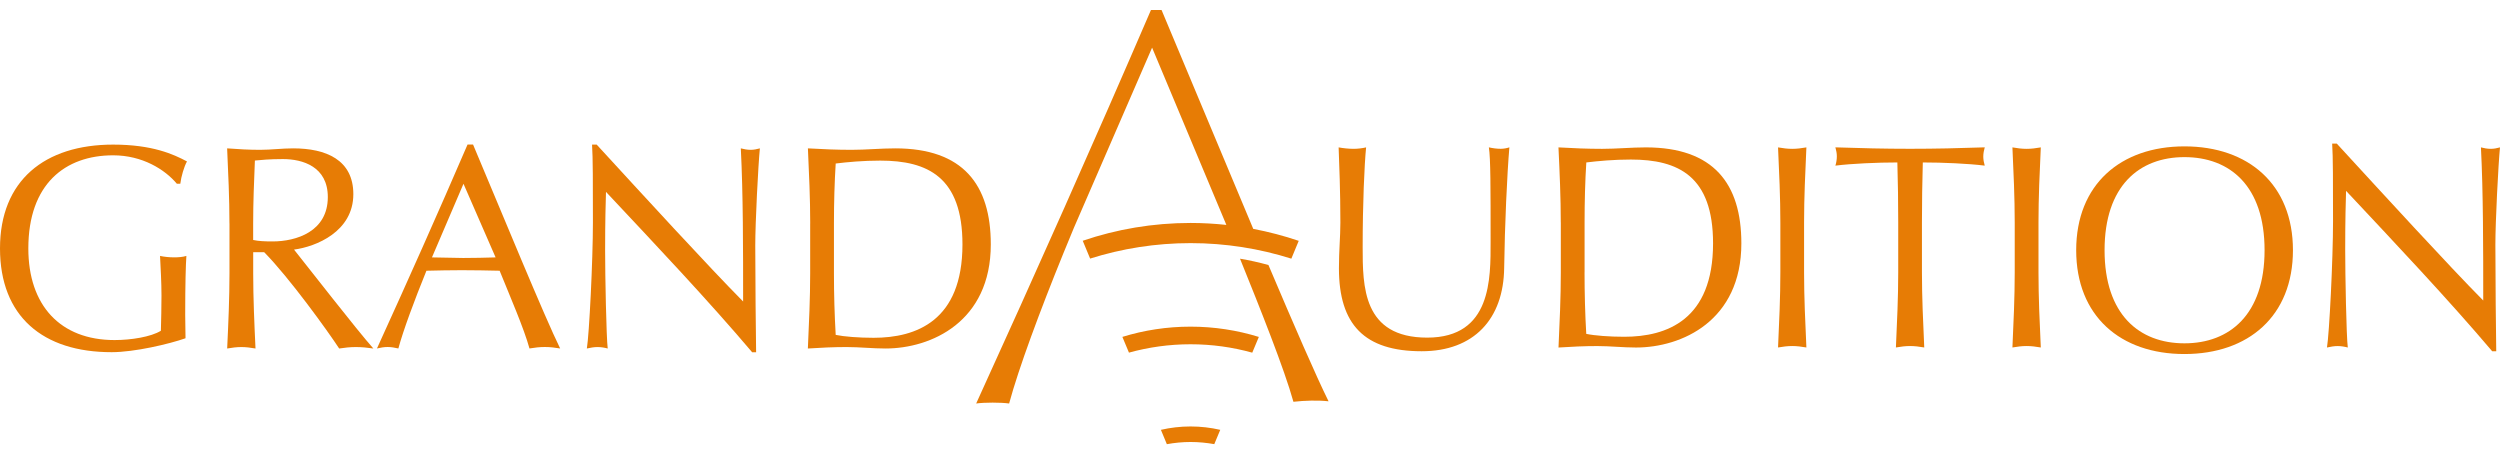 <?xml version="1.0" encoding="UTF-8"?>
<svg width="197" height="36" viewBox="0 0 197 36" fill="none" xmlns="http://www.w3.org/2000/svg">
<path d="M13.934 14.477C12.999 13.358 11.219 12.239 8.915 12.239C5.13 12.239 2.233 14.502 2.233 19.575C2.233 24.055 4.741 26.797 9.029 26.797C10.328 26.797 11.901 26.547 12.678 26.064C12.7 25.149 12.725 24.237 12.725 23.297C12.725 22.225 12.657 21.124 12.611 20.166C12.907 20.234 13.339 20.28 13.706 20.28C14.048 20.28 14.39 20.258 14.687 20.166C14.64 20.852 14.594 22.336 14.594 24.803C14.594 25.4 14.619 26.04 14.619 26.655C13.317 27.113 10.584 27.752 8.804 27.752C3.375 27.759 0 24.924 0 19.575C0 14.226 3.514 11.395 8.918 11.395C11.997 11.395 13.662 12.149 14.733 12.721C14.505 13.132 14.276 13.911 14.208 14.48H13.934V14.477Z" fill="#E77C05"/>
<path d="M18.08 17.609C18.08 15.642 17.987 13.655 17.898 11.691C18.765 11.759 19.632 11.806 20.498 11.806C21.365 11.806 22.232 11.691 23.099 11.691C25.675 11.691 27.843 12.582 27.843 15.302C27.843 18.252 24.9 19.439 23.17 19.668C24.287 21.062 28.096 25.975 29.42 27.462C28.963 27.394 28.506 27.348 28.05 27.348C27.593 27.348 27.162 27.394 26.727 27.462C25.814 26.067 22.781 21.863 20.819 19.875H19.952V21.541C19.952 23.508 20.042 25.495 20.134 27.462C19.746 27.394 19.382 27.348 19.018 27.348C18.654 27.348 18.287 27.394 17.901 27.462C17.994 25.495 18.083 23.508 18.083 21.541V17.609H18.08ZM19.949 18.91C20.36 19.003 20.884 19.025 21.476 19.025C23.346 19.025 25.832 18.249 25.832 15.528C25.832 13.129 23.849 12.535 22.297 12.535C21.248 12.535 20.563 12.603 20.085 12.65C20.017 14.319 19.949 15.964 19.949 17.609V18.91Z" fill="#E77C05"/>
<path d="M37.277 11.391C39.51 16.694 42.931 25.013 44.14 27.459C43.73 27.391 43.341 27.344 42.931 27.344C42.521 27.344 42.132 27.391 41.722 27.459C41.29 25.882 40.195 23.368 39.371 21.334C38.39 21.312 37.388 21.291 36.385 21.291C35.45 21.291 34.537 21.312 33.603 21.334C32.647 23.69 31.78 26.018 31.391 27.459C31.095 27.391 30.82 27.344 30.546 27.344C30.271 27.344 30 27.391 29.704 27.459C32.144 22.11 34.516 16.786 36.842 11.391H37.277ZM36.524 14.477L34.038 20.283C34.837 20.283 35.703 20.329 36.499 20.329C37.341 20.329 38.211 20.308 39.053 20.283L36.521 14.477H36.524Z" fill="#E77C05"/>
<path d="M59.271 27.759C55.804 23.668 51.655 19.278 47.752 15.12C47.728 15.964 47.684 17.337 47.684 19.761C47.684 21.727 47.777 26.55 47.888 27.462C47.638 27.394 47.364 27.348 47.089 27.348C46.815 27.348 46.54 27.394 46.244 27.462C46.426 26.389 46.722 20.537 46.722 17.519C46.722 14.502 46.722 12.424 46.654 11.395H47.018C50.735 15.441 55.776 20.948 58.558 23.758C58.558 19.668 58.558 15.21 58.376 11.691C58.626 11.759 58.901 11.806 59.151 11.806C59.401 11.806 59.629 11.759 59.879 11.691C59.743 13.039 59.515 17.562 59.515 19.346C59.515 21.677 59.561 26.729 59.582 27.759H59.265H59.271Z" fill="#E77C05"/>
<path d="M63.845 17.609C63.845 15.642 63.753 13.655 63.663 11.691C64.805 11.759 65.968 11.806 67.106 11.806C68.244 11.806 69.41 11.691 70.548 11.691C75.885 11.691 78.075 14.548 78.075 19.257C78.075 25.36 73.377 27.462 69.774 27.462C68.747 27.462 67.744 27.348 66.717 27.348C65.69 27.348 64.687 27.394 63.66 27.462C63.749 25.495 63.842 23.508 63.842 21.541V17.609H63.845ZM65.715 21.541C65.715 23.164 65.761 24.809 65.853 26.389C66.492 26.525 67.677 26.618 68.839 26.618C72.192 26.618 75.842 25.291 75.842 19.26C75.842 13.957 73.106 12.656 69.364 12.656C68.019 12.656 66.788 12.77 65.853 12.885C65.761 14.347 65.715 15.97 65.715 17.615V21.547V21.541Z" fill="#E77C05"/>
<path d="M117.323 11.611C117.619 11.679 117.941 11.725 118.258 11.725C118.486 11.725 118.736 11.679 118.939 11.611C118.757 13.735 118.576 17.757 118.529 21.096C118.486 25.143 116.136 27.678 112.03 27.678C107.514 27.678 105.508 25.576 105.508 21.142C105.508 19.727 105.622 18.675 105.622 17.532C105.622 15.018 105.53 12.937 105.484 11.614C105.851 11.682 106.304 11.728 106.668 11.728C106.99 11.728 107.353 11.682 107.649 11.614C107.514 12.962 107.378 16.069 107.378 19.451C107.378 22.558 107.378 26.605 112.465 26.605C117.551 26.605 117.459 21.922 117.459 19.04C117.459 14.7 117.459 12.504 117.323 11.611Z" fill="#E77C05"/>
<path d="M122.989 17.532C122.989 15.565 122.9 13.577 122.807 11.614C123.949 11.682 125.112 11.729 126.25 11.729C127.388 11.729 128.554 11.614 129.692 11.614C135.029 11.614 137.219 14.471 137.219 19.179C137.219 25.282 132.521 27.385 128.918 27.385C127.891 27.385 126.889 27.27 125.865 27.27C124.84 27.27 123.835 27.317 122.81 27.385C122.9 25.418 122.992 23.43 122.992 21.464V17.535L122.989 17.532ZM124.862 21.461C124.862 23.084 124.905 24.729 124.997 26.309C125.636 26.445 126.824 26.537 127.987 26.537C131.34 26.537 134.989 25.211 134.989 19.179C134.989 13.877 132.253 12.572 128.511 12.572C127.166 12.572 125.932 12.687 125.001 12.801C124.908 14.264 124.865 15.887 124.865 17.532V21.461H124.862Z" fill="#E77C05"/>
<path d="M140.292 17.532C140.292 15.565 140.2 13.577 140.11 11.614C140.499 11.682 140.862 11.729 141.227 11.729C141.591 11.729 141.957 11.682 142.344 11.614C142.254 13.58 142.161 15.568 142.161 17.532V21.461C142.161 23.427 142.254 25.415 142.344 27.381C141.954 27.314 141.591 27.267 141.227 27.267C140.862 27.267 140.499 27.314 140.11 27.381C140.2 25.415 140.292 23.427 140.292 21.461V17.532Z" fill="#E77C05"/>
<path d="M149.58 17.532C149.58 15.955 149.558 14.378 149.512 12.801C147.936 12.801 145.909 12.891 144.629 13.052C144.7 12.823 144.743 12.572 144.743 12.319C144.743 12.09 144.7 11.861 144.629 11.611C146.59 11.679 148.552 11.725 150.514 11.725C152.477 11.725 154.436 11.679 156.397 11.611C156.329 11.861 156.283 12.09 156.283 12.344C156.283 12.572 156.329 12.823 156.397 13.052C155.12 12.891 153.09 12.801 151.517 12.801C151.474 14.378 151.449 15.955 151.449 17.532V21.461C151.449 23.427 151.542 25.415 151.631 27.381C151.243 27.313 150.878 27.267 150.514 27.267C150.151 27.267 149.786 27.313 149.398 27.381C149.487 25.415 149.58 23.427 149.58 21.461V17.532Z" fill="#E77C05"/>
<path d="M158.76 17.532C158.76 15.565 158.668 13.577 158.579 11.614C158.968 11.682 159.332 11.729 159.695 11.729C160.06 11.729 160.427 11.682 160.815 11.614C160.723 13.58 160.633 15.568 160.633 17.532V21.461C160.633 23.427 160.723 25.415 160.815 27.381C160.427 27.314 160.063 27.267 159.695 27.267C159.328 27.267 158.968 27.314 158.579 27.381C158.668 25.415 158.76 23.427 158.76 21.461V17.532Z" fill="#E77C05"/>
<path d="M172.134 11.534C177.174 11.534 180.684 14.53 180.684 19.717C180.684 24.905 177.174 27.898 172.134 27.898C167.093 27.898 163.604 24.905 163.604 19.717C163.604 14.53 167.114 11.534 172.134 11.534ZM172.134 12.381C168.576 12.381 165.84 14.644 165.84 19.717C165.84 24.791 168.576 27.054 172.134 27.054C175.69 27.054 178.448 24.791 178.448 19.717C178.448 14.644 175.712 12.381 172.134 12.381Z" fill="#E77C05"/>
<path d="M196.385 27.678C192.918 23.588 188.77 19.198 184.87 15.04C184.846 15.883 184.802 17.256 184.802 19.68C184.802 21.646 184.892 26.469 185.006 27.384C184.756 27.317 184.482 27.27 184.207 27.27C183.932 27.27 183.661 27.317 183.365 27.384C183.547 26.312 183.843 20.459 183.843 17.442C183.843 14.424 183.843 12.344 183.775 11.317H184.139C187.857 15.361 192.897 20.87 195.679 23.681C195.679 19.59 195.679 15.132 195.498 11.614C195.747 11.682 196.022 11.728 196.271 11.728C196.522 11.728 196.75 11.682 197 11.614C196.864 12.962 196.636 17.488 196.636 19.272C196.636 21.603 196.682 26.655 196.704 27.681H196.382L196.385 27.678Z" fill="#E77C05"/>
<path d="M99.956 20.883C99.225 20.682 98.475 20.512 97.713 20.385C99.268 24.225 101.226 29.131 101.921 31.66C102.809 31.561 103.858 31.527 104.691 31.623C103.701 29.623 101.961 25.616 99.953 20.883H99.956Z" fill="#E77C05"/>
<path d="M102.337 18.978C101.177 18.583 99.981 18.27 98.756 18.035C96.322 12.257 93.657 5.836 91.531 0.79H90.695C86.207 11.2 81.629 21.476 76.922 31.796C77.582 31.703 78.862 31.703 79.519 31.796C80.269 29.017 81.941 24.518 83.789 19.974L84.625 17.946L90.785 3.755L96.637 17.723C95.711 17.624 94.773 17.569 93.82 17.569C90.847 17.569 87.987 18.063 85.319 18.972L85.902 20.376C88.404 19.587 91.059 19.158 93.82 19.158C96.581 19.158 99.253 19.59 101.758 20.382L102.34 18.978H102.337Z" fill="#E77C05"/>
<path d="M98.678 27.79L99.197 26.55C97.494 26.024 95.686 25.74 93.814 25.74C91.941 25.74 90.14 26.024 88.443 26.547L88.962 27.787C90.507 27.36 92.132 27.128 93.814 27.128C95.495 27.128 97.13 27.36 98.678 27.79Z" fill="#E77C05"/>
<path d="M95.684 35.002L96.156 33.871C95.403 33.698 94.623 33.605 93.817 33.605C93.012 33.605 92.229 33.698 91.479 33.871L91.948 35.002C92.556 34.891 93.182 34.829 93.82 34.829C94.459 34.829 95.082 34.891 95.687 34.999L95.684 35.002Z" fill="#E77C05"/>
</svg>